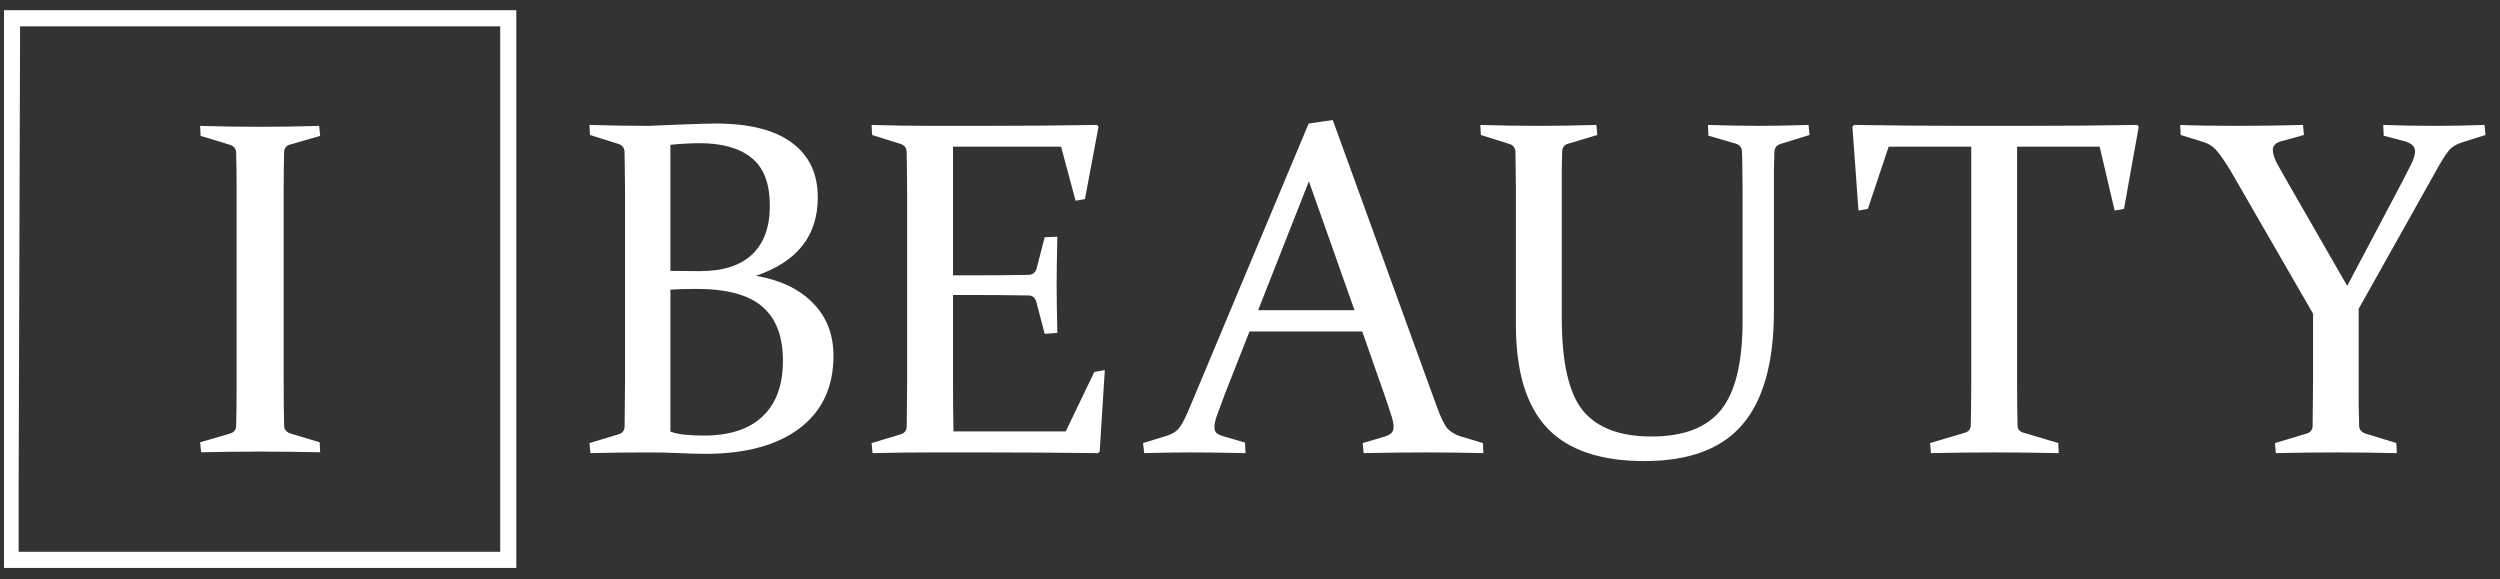 <?xml version="1.0" encoding="UTF-8"?> <svg xmlns="http://www.w3.org/2000/svg" width="151" height="35" viewBox="0 0 151 35" fill="none"><rect x="0" y="0" width="151" height="35" fill="#333333" stroke="none"/><path d="M17.134 22.962C17.134 23.524 17.136 24.035 17.141 24.494C17.146 24.953 17.153 25.37 17.163 25.744C17.172 25.979 17.341 26.138 17.67 26.222L19.309 26.714L19.338 27.318C18.091 27.29 16.892 27.276 15.742 27.276C14.572 27.276 13.373 27.29 12.146 27.318L12.088 26.714L13.871 26.194C14.113 26.129 14.243 25.984 14.263 25.759C14.272 25.384 14.28 24.965 14.285 24.501C14.29 24.037 14.292 23.524 14.292 22.962V11.566C14.292 11.088 14.289 10.657 14.285 10.273C14.28 9.889 14.273 9.542 14.263 9.233C14.267 9.127 14.236 9.023 14.173 8.937C14.11 8.85 14.019 8.786 13.915 8.755L12.117 8.207L12.088 7.603C13.335 7.64 14.533 7.659 15.684 7.659C16.844 7.659 18.042 7.64 19.279 7.603L19.338 8.207L17.54 8.727C17.434 8.746 17.339 8.799 17.27 8.879C17.201 8.958 17.163 9.058 17.162 9.162C17.153 9.49 17.145 9.848 17.141 10.237C17.136 10.626 17.133 11.05 17.133 11.509L17.134 22.962Z" fill="white"></path><path fill-rule="evenodd" clip-rule="evenodd" d="M31.185 0.618H0.241V29.794V34.303H31.185V29.794L31.185 0.618ZM30.212 30.045V1.591H1.213L1.125 29.794V33.33H30.212V30.045Z" fill="white"></path><path d="M35.604 7.546C36.819 7.583 38.002 7.602 39.151 7.602C39.584 7.583 40.286 7.555 41.256 7.517C42.226 7.48 42.881 7.461 43.22 7.461C45.254 7.461 46.79 7.847 47.826 8.62C48.871 9.382 49.394 10.485 49.394 11.926C49.394 14.243 48.146 15.82 45.65 16.659C47.11 16.904 48.254 17.445 49.083 18.284C49.922 19.122 50.341 20.191 50.341 21.491C50.341 23.375 49.658 24.835 48.292 25.871C46.926 26.898 45.033 27.411 42.612 27.411C42.132 27.411 41.609 27.397 41.044 27.369C40.488 27.34 39.862 27.326 39.165 27.326C38.025 27.326 36.857 27.34 35.661 27.369L35.604 26.761L37.342 26.238C37.578 26.172 37.705 26.026 37.724 25.8C37.733 25.423 37.738 25.004 37.738 24.543C37.747 24.072 37.752 23.554 37.752 22.988V11.53C37.752 11.05 37.747 10.616 37.738 10.23C37.738 9.844 37.733 9.496 37.724 9.185C37.714 8.94 37.601 8.78 37.385 8.704L35.633 8.153L35.604 7.546ZM40.493 17.492V26.069C40.776 26.172 41.1 26.238 41.468 26.266C41.845 26.295 42.188 26.309 42.499 26.309C44.063 26.309 45.25 25.923 46.06 25.15C46.879 24.378 47.289 23.257 47.289 21.788C47.289 20.318 46.874 19.23 46.046 18.524C45.226 17.808 43.898 17.45 42.061 17.45C41.524 17.45 41.002 17.464 40.493 17.492ZM40.493 16.362C41.077 16.372 41.67 16.376 42.273 16.376C43.667 16.376 44.718 16.042 45.424 15.373C46.14 14.695 46.498 13.715 46.498 12.434C46.498 11.087 46.13 10.122 45.396 9.538C44.67 8.944 43.62 8.648 42.245 8.648C42 8.648 41.732 8.657 41.44 8.676C41.148 8.685 40.832 8.709 40.493 8.747V16.362Z" fill="white"></path><path d="M56.149 7.602H59.582C61.692 7.602 63.92 7.583 66.265 7.546L66.35 7.659L65.53 12.025L64.965 12.123L64.089 8.86H57.562V16.631H58.847C59.827 16.631 60.92 16.621 62.125 16.602C62.37 16.593 62.53 16.47 62.606 16.235L63.1 14.328L63.863 14.299C63.835 15.618 63.821 16.593 63.821 17.224C63.821 17.836 63.835 18.797 63.863 20.106L63.1 20.163L62.592 18.227C62.516 17.982 62.37 17.855 62.154 17.846C60.929 17.827 59.822 17.817 58.833 17.817H57.562V22.96C57.562 24.006 57.571 25.037 57.59 26.055H64.372L66.096 22.466L66.731 22.353L66.421 27.27L66.322 27.369C63.882 27.34 61.631 27.326 59.568 27.326H56.205C55.066 27.326 53.898 27.34 52.702 27.369L52.645 26.761L54.383 26.238C54.618 26.172 54.745 26.026 54.764 25.8C54.774 25.423 54.778 25.004 54.778 24.543C54.788 24.072 54.792 23.554 54.792 22.988V11.53C54.792 11.05 54.788 10.616 54.778 10.23C54.778 9.844 54.774 9.496 54.764 9.185C54.755 8.94 54.642 8.78 54.425 8.704L52.673 8.153L52.645 7.546C53.86 7.583 55.028 7.602 56.149 7.602Z" fill="white"></path><path d="M80.498 7.249L86.772 24.529C87.007 25.178 87.219 25.621 87.407 25.857C87.605 26.083 87.883 26.252 88.241 26.365L89.569 26.761L89.597 27.369C88.363 27.34 87.219 27.326 86.164 27.326C85.09 27.326 83.823 27.34 82.363 27.369L82.307 26.761L83.649 26.365C83.838 26.299 83.969 26.229 84.045 26.153C84.129 26.069 84.172 25.941 84.172 25.772C84.172 25.584 84.12 25.339 84.016 25.037C83.922 24.726 83.786 24.317 83.607 23.808L82.279 20.021H75.469L73.985 23.794C73.787 24.321 73.632 24.741 73.519 25.051C73.406 25.362 73.349 25.607 73.349 25.786C73.349 25.946 73.392 26.069 73.476 26.153C73.571 26.229 73.707 26.295 73.886 26.351L75.2 26.733L75.228 27.369C73.891 27.34 72.798 27.326 71.951 27.326C71.103 27.326 70.156 27.34 69.111 27.369L69.04 26.761L70.467 26.323C70.825 26.21 71.089 26.036 71.258 25.8C71.428 25.565 71.616 25.197 71.823 24.698L79.043 7.461L80.498 7.249ZM75.991 18.736H81.812L79.057 10.951L75.991 18.736Z" fill="white"></path><path d="M89.414 7.546C90.629 7.583 91.797 7.602 92.918 7.602C94.048 7.602 95.216 7.583 96.422 7.546L96.478 8.153L94.726 8.676C94.5 8.733 94.378 8.879 94.359 9.114C94.349 9.444 94.34 9.806 94.331 10.202C94.331 10.588 94.331 11.012 94.331 11.473V19.202C94.331 21.896 94.759 23.766 95.616 24.811C96.473 25.847 97.853 26.365 99.756 26.365C101.687 26.365 103.086 25.828 103.952 24.755C104.819 23.681 105.252 21.887 105.252 19.372V11.473C105.252 11.012 105.247 10.588 105.238 10.202C105.238 9.806 105.229 9.444 105.21 9.114C105.2 8.897 105.078 8.751 104.842 8.676L103.189 8.196L103.161 7.546C104.357 7.583 105.384 7.602 106.241 7.602C107.061 7.602 108.059 7.583 109.236 7.546L109.293 8.153L107.513 8.704C107.296 8.78 107.183 8.94 107.174 9.185C107.164 9.496 107.155 9.844 107.145 10.23C107.145 10.616 107.145 11.05 107.145 11.53V18.778C107.145 21.868 106.514 24.152 105.252 25.631C103.999 27.109 102.021 27.849 99.318 27.849C96.671 27.849 94.717 27.185 93.454 25.857C92.192 24.519 91.561 22.447 91.561 19.64V11.53C91.561 11.05 91.556 10.616 91.547 10.23C91.547 9.844 91.542 9.496 91.533 9.185C91.524 8.94 91.41 8.78 91.194 8.704L89.442 8.153L89.414 7.546Z" fill="white"></path><path d="M120.476 27.326C119.317 27.326 118.036 27.34 116.633 27.369L116.576 26.761L118.667 26.139C118.903 26.073 119.025 25.927 119.034 25.701C119.053 24.985 119.063 24.072 119.063 22.96V8.86H114.075L112.818 12.618L112.253 12.717L111.885 7.659L111.984 7.546C114.301 7.583 116.52 7.602 118.639 7.602H122.411C124.521 7.602 126.749 7.583 129.094 7.546L129.179 7.659L128.289 12.618L127.724 12.717L126.819 8.86H121.832V22.96C121.832 24.072 121.841 24.985 121.86 25.701C121.87 25.927 121.992 26.073 122.228 26.139L124.319 26.761L124.347 27.369C122.887 27.34 121.596 27.326 120.476 27.326Z" fill="white"></path><path d="M141.772 17.266L145.036 11.092C145.271 10.64 145.469 10.254 145.629 9.934C145.789 9.613 145.869 9.35 145.869 9.142C145.869 8.85 145.662 8.648 145.248 8.535L143.976 8.196L143.948 7.546C144.965 7.583 146.006 7.602 147.07 7.602C148.097 7.602 149.095 7.583 150.066 7.546L150.122 8.153L148.695 8.605C148.356 8.709 148.092 8.874 147.904 9.1C147.725 9.326 147.541 9.604 147.353 9.934L142.464 18.651V22.946C142.464 23.511 142.464 24.025 142.464 24.486C142.474 24.948 142.483 25.367 142.493 25.744C142.502 25.979 142.667 26.139 142.987 26.224L144.739 26.761L144.767 27.369C143.449 27.34 142.234 27.326 141.122 27.326C139.982 27.326 138.763 27.34 137.463 27.369L137.406 26.761L139.299 26.196C139.535 26.13 139.662 25.984 139.681 25.758C139.69 25.381 139.695 24.962 139.695 24.5C139.705 24.029 139.709 23.511 139.709 22.946V18.948L134.736 10.329C134.387 9.755 134.1 9.34 133.874 9.086C133.657 8.831 133.365 8.652 132.998 8.549L131.712 8.153L131.684 7.546C132.541 7.583 133.7 7.602 135.16 7.602C136.431 7.602 137.745 7.583 139.102 7.546L139.158 8.153L137.83 8.521C137.632 8.568 137.491 8.638 137.406 8.733C137.321 8.817 137.279 8.926 137.279 9.058C137.279 9.255 137.35 9.5 137.491 9.792C137.642 10.075 137.825 10.405 138.042 10.781L141.772 17.266Z" fill="white"></path></svg> 